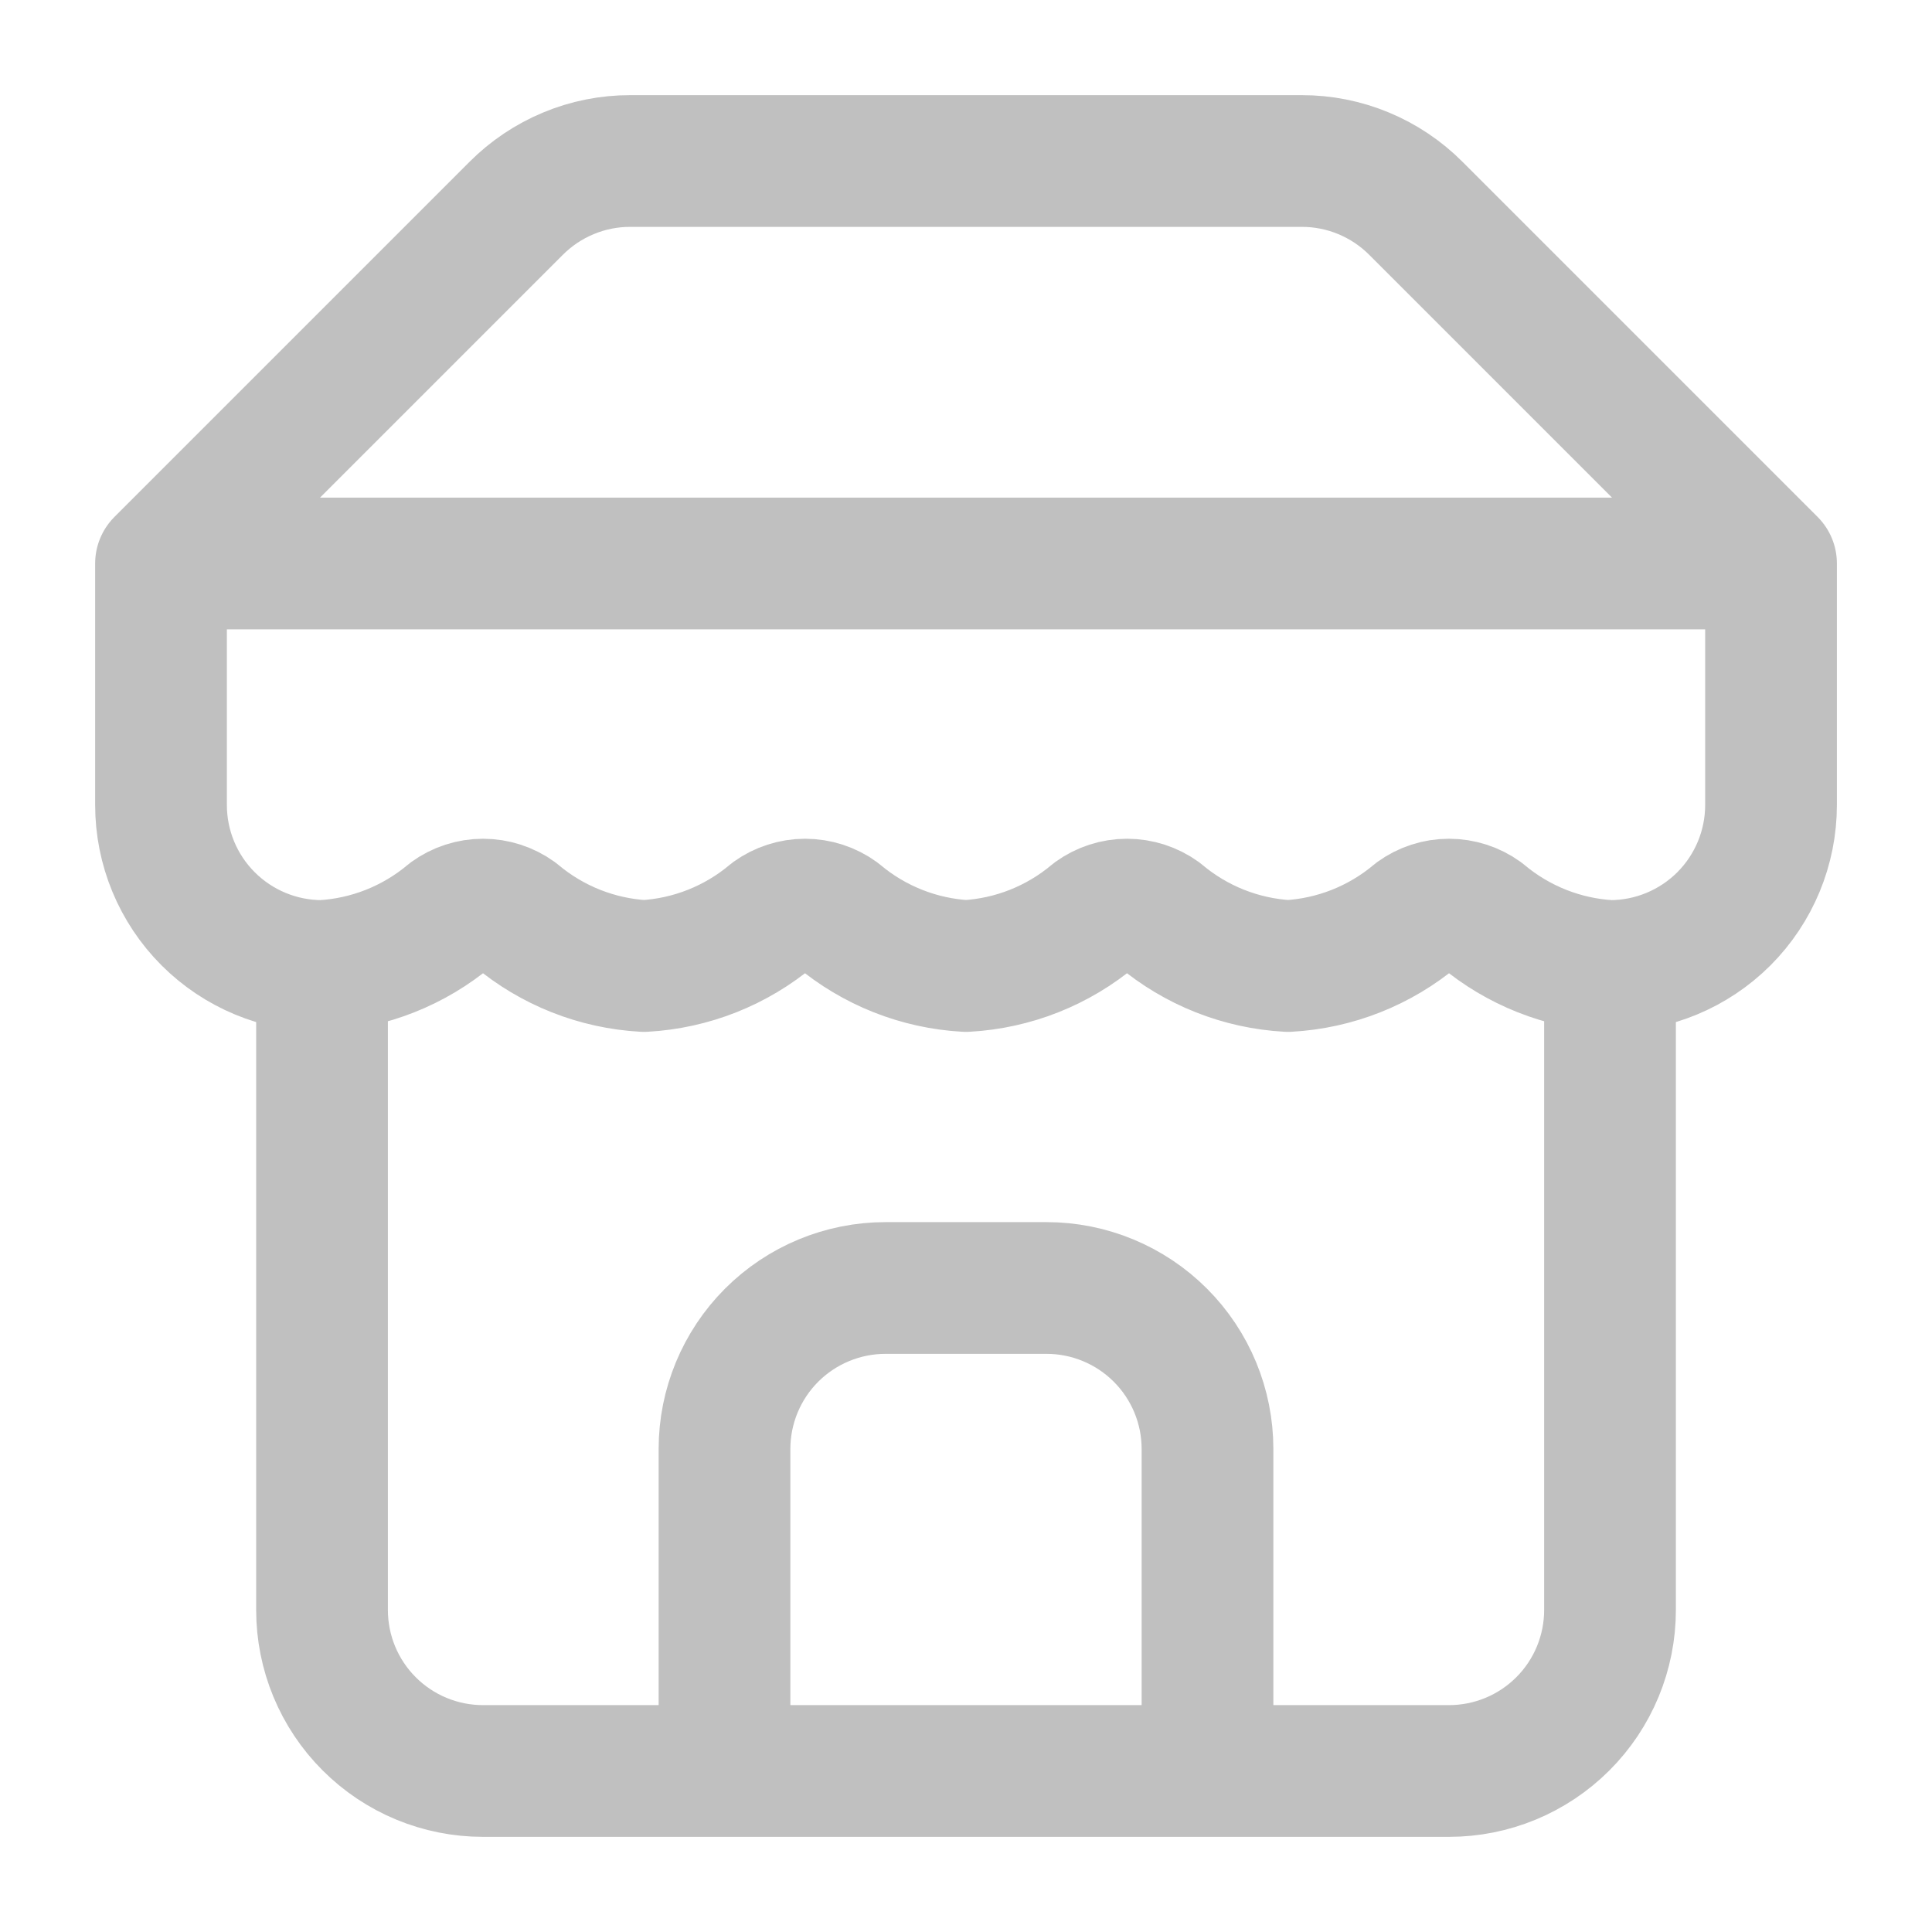 <svg width="44" height="44" viewBox="0 0 44 44" fill="none" xmlns="http://www.w3.org/2000/svg">
<path d="M3.667 12.833L11.752 4.748C12.093 4.405 12.499 4.133 12.946 3.947C13.392 3.761 13.871 3.666 14.355 3.667H29.645C30.129 3.666 30.608 3.761 31.055 3.947C31.502 4.133 31.908 4.405 32.249 4.748L40.334 12.833M3.667 12.833H40.334M3.667 12.833V18.333C3.667 19.306 4.053 20.238 4.741 20.926C5.429 21.613 6.361 22 7.334 22M40.334 12.833V18.333C40.334 19.306 39.947 20.238 39.26 20.926C38.572 21.613 37.639 22 36.667 22M7.334 22V36.666C7.334 37.639 7.72 38.572 8.408 39.259C9.095 39.947 10.028 40.333 11 40.333H33C33.973 40.333 34.905 39.947 35.593 39.259C36.281 38.572 36.667 37.639 36.667 36.666V22M7.334 22C8.405 21.941 9.428 21.535 10.249 20.845C10.467 20.687 10.73 20.602 11 20.602C11.27 20.602 11.533 20.687 11.752 20.845C12.573 21.535 13.596 21.941 14.667 22C15.738 21.941 16.761 21.535 17.582 20.845C17.801 20.687 18.064 20.602 18.334 20.602C18.604 20.602 18.867 20.687 19.085 20.845C19.906 21.535 20.929 21.941 22 22C23.072 21.941 24.095 21.535 24.915 20.845C25.134 20.687 25.397 20.602 25.667 20.602C25.937 20.602 26.2 20.687 26.419 20.845C27.239 21.535 28.262 21.941 29.334 22C30.405 21.941 31.428 21.535 32.249 20.845C32.467 20.687 32.73 20.602 33 20.602C33.27 20.602 33.533 20.687 33.752 20.845C34.573 21.535 35.596 21.941 36.667 22M27.5 40.333V33C27.5 32.027 27.114 31.095 26.426 30.407C25.739 29.72 24.806 29.333 23.834 29.333H20.167C19.195 29.333 18.262 29.72 17.574 30.407C16.887 31.095 16.5 32.027 16.5 33V40.333" stroke="#C0C0C0" stroke-width="3" stroke-linecap="round" stroke-linejoin="round"/>
</svg>
